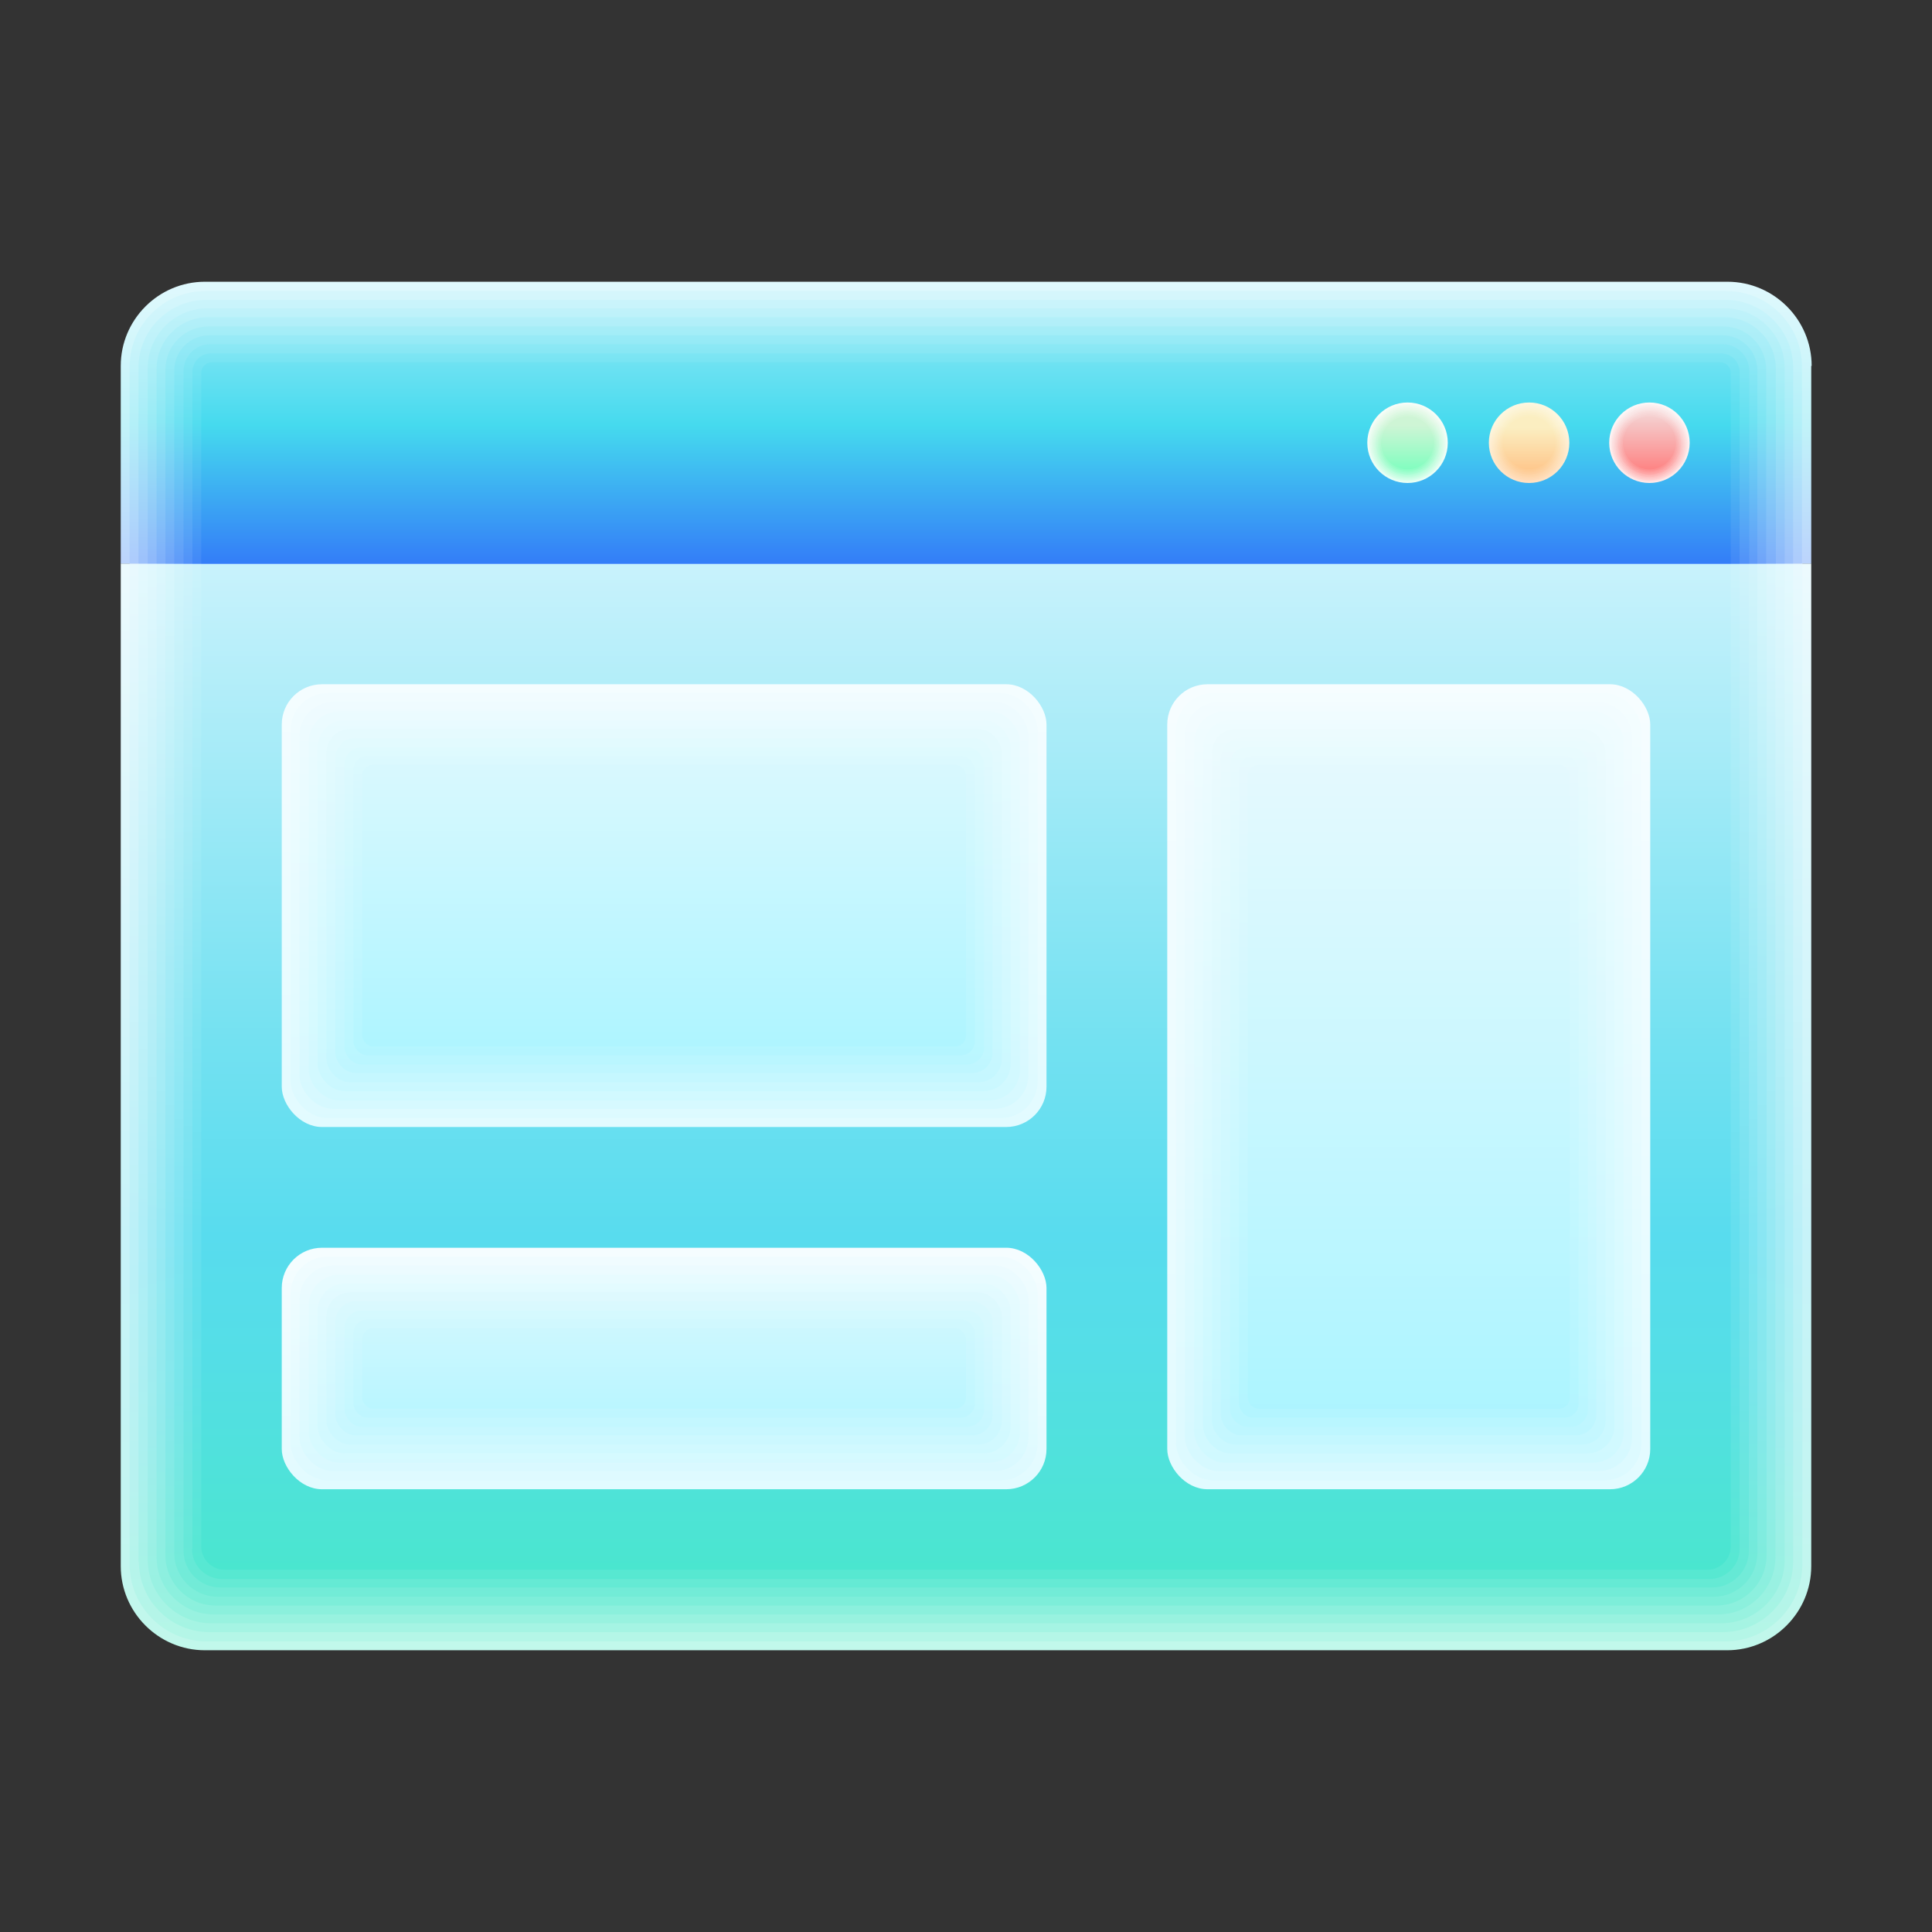 <svg xmlns="http://www.w3.org/2000/svg" xmlns:xlink="http://www.w3.org/1999/xlink" viewBox="0 0 48 48" width="96px" height="96px"><rect x="0" y="0" width="48" height="48" fill="#333333" stroke="none"/><defs><linearGradient id="4UUuqCPA8KmPD4VNj3Xp3k" x1="24" x2="24" y1="9.78" y2="44.06" gradientUnits="userSpaceOnUse"><stop offset=".06" stop-color="#f2fcff"></stop><stop offset=".24" stop-color="#e2f8fc"></stop><stop offset=".61" stop-color="#c7f3f9"></stop><stop offset=".81" stop-color="#c3f5f1"></stop><stop offset="1" stop-color="#bffae5"></stop></linearGradient><linearGradient id="4UUuqCPA8KmPD4VNj3Xp3l" x1="24" x2="24" y1="9.78" y2="44.08" gradientUnits="userSpaceOnUse"><stop offset=".06" stop-color="#effbff"></stop><stop offset=".3" stop-color="#d6f5fb"></stop><stop offset=".61" stop-color="#bbf0f8"></stop><stop offset=".78" stop-color="#b7f2f0"></stop><stop offset="1" stop-color="#b1f9df"></stop></linearGradient><linearGradient id="4UUuqCPA8KmPD4VNj3Xp3m" x1="24" x2="24" y1="9.78" y2="44.09" gradientUnits="userSpaceOnUse"><stop offset=".06" stop-color="#ecfbff"></stop><stop offset=".34" stop-color="#c9f3fa"></stop><stop offset=".61" stop-color="#aeeef7"></stop><stop offset=".76" stop-color="#aaf0ef"></stop><stop offset=".99" stop-color="#a2f7da"></stop><stop offset="1" stop-color="#a2f8d9"></stop></linearGradient><linearGradient id="4UUuqCPA8KmPD4VNj3Xp3n" x1="24" x2="24" y1="9.78" y2="44.1" gradientUnits="userSpaceOnUse"><stop offset=".06" stop-color="#eafaff"></stop><stop offset=".38" stop-color="#bdf0f8"></stop><stop offset=".61" stop-color="#a2ebf5"></stop><stop offset=".75" stop-color="#9eeded"></stop><stop offset=".96" stop-color="#95f5d8"></stop><stop offset="1" stop-color="#94f7d4"></stop></linearGradient><linearGradient id="4UUuqCPA8KmPD4VNj3Xp3o" x1="24" x2="24" y1="9.78" y2="44.11" gradientUnits="userSpaceOnUse"><stop offset=".06" stop-color="#e7f9ff"></stop><stop offset=".4" stop-color="#b1eef7"></stop><stop offset=".61" stop-color="#96e9f4"></stop><stop offset=".74" stop-color="#92ebec"></stop><stop offset=".93" stop-color="#89f2d7"></stop><stop offset="1" stop-color="#86f6ce"></stop></linearGradient><linearGradient id="4UUuqCPA8KmPD4VNj3Xp3p" x1="24" x2="24" y1="9.78" y2="44.11" gradientUnits="userSpaceOnUse"><stop offset=".06" stop-color="#e4f9fe"></stop><stop offset=".42" stop-color="#a4ebf6"></stop><stop offset=".61" stop-color="#89e6f3"></stop><stop offset=".73" stop-color="#85e8eb"></stop><stop offset=".9" stop-color="#7cefd6"></stop><stop offset="1" stop-color="#77f4c8"></stop></linearGradient><linearGradient id="4UUuqCPA8KmPD4VNj3Xp3q" x1="24" x2="24" y1="9.78" y2="44.1" gradientUnits="userSpaceOnUse"><stop offset=".06" stop-color="#e1f8fe"></stop><stop offset=".06" stop-color="#dff7fd"></stop><stop offset=".44" stop-color="#98e9f5"></stop><stop offset=".61" stop-color="#7de4f2"></stop><stop offset=".72" stop-color="#79e6ea"></stop><stop offset=".88" stop-color="#71ecd5"></stop><stop offset="1" stop-color="#69f3c2"></stop></linearGradient><linearGradient id="4UUuqCPA8KmPD4VNj3Xp3r" x1="24" x2="24" y1="9.78" y2="44.09" gradientUnits="userSpaceOnUse"><stop offset=".06" stop-color="#dff7fe"></stop><stop offset=".11" stop-color="#d3f4fc"></stop><stop offset=".45" stop-color="#8ce6f3"></stop><stop offset=".61" stop-color="#71e1f0"></stop><stop offset=".71" stop-color="#6de3e8"></stop><stop offset=".87" stop-color="#64ead3"></stop><stop offset="1" stop-color="#5bf2bd"></stop></linearGradient><linearGradient id="4UUuqCPA8KmPD4VNj3Xp3s" x1="24" x2="24" y1="9.78" y2="44.08" gradientUnits="userSpaceOnUse"><stop offset=".06" stop-color="#dcf7fe"></stop><stop offset=".15" stop-color="#c6f2fb"></stop><stop offset=".46" stop-color="#7fe4f2"></stop><stop offset=".61" stop-color="#64dfef"></stop><stop offset=".71" stop-color="#60e1e7"></stop><stop offset=".85" stop-color="#57e8d2"></stop><stop offset="1" stop-color="#4cf1b7"></stop></linearGradient><linearGradient id="4UUuqCPA8KmPD4VNj3Xp3t" x1="24" x2="24" y1="9.78" y2="44.06" gradientUnits="userSpaceOnUse"><stop offset=".06" stop-color="#d9f6fe"></stop><stop offset=".18" stop-color="#baeffa"></stop><stop offset=".47" stop-color="#73e1f1"></stop><stop offset=".61" stop-color="#58dcee"></stop><stop offset=".7" stop-color="#54dee6"></stop><stop offset=".84" stop-color="#4be5d1"></stop><stop offset="1" stop-color="#3ef0b1"></stop></linearGradient><linearGradient id="4UUuqCPA8KmPD4VNj3Xp3u" x1="24" x2="24" y1="4.96" y2="15.16" gradientUnits="userSpaceOnUse"><stop offset="0" stop-color="#f2fcff"></stop><stop offset=".55" stop-color="#c1f3f9"></stop><stop offset=".97" stop-color="#baccfd"></stop></linearGradient><linearGradient id="4UUuqCPA8KmPD4VNj3Xp3v" x1="24" x2="24" y1="4.85" y2="15.17" gradientUnits="userSpaceOnUse"><stop offset="0" stop-color="#effbff"></stop><stop offset=".55" stop-color="#b3f0f8"></stop><stop offset=".97" stop-color="#abc1fd"></stop></linearGradient><linearGradient id="4UUuqCPA8KmPD4VNj3Xp3w" x1="24" x2="24" y1="4.78" y2="15.18" gradientUnits="userSpaceOnUse"><stop offset="0" stop-color="#ecfbff"></stop><stop offset=".55" stop-color="#a5edf7"></stop><stop offset=".97" stop-color="#9bb5fc"></stop></linearGradient><linearGradient id="4UUuqCPA8KmPD4VNj3Xp3x" x1="24" x2="24" y1="4.73" y2="15.19" gradientUnits="userSpaceOnUse"><stop offset="0" stop-color="#eafaff"></stop><stop offset=".55" stop-color="#98ebf5"></stop><stop offset=".97" stop-color="#8caafc"></stop></linearGradient><linearGradient id="4UUuqCPA8KmPD4VNj3Xp3y" x1="24" x2="24" y1="4.7" y2="15.19" gradientUnits="userSpaceOnUse"><stop offset="0" stop-color="#e7f9ff"></stop><stop offset=".55" stop-color="#8ae8f4"></stop><stop offset=".97" stop-color="#7c9ffc"></stop></linearGradient><linearGradient id="4UUuqCPA8KmPD4VNj3Xp3z" x1="24" x2="24" y1="4.7" y2="15.19" gradientUnits="userSpaceOnUse"><stop offset="0" stop-color="#e4f9fe"></stop><stop offset=".55" stop-color="#7ce5f3"></stop><stop offset=".97" stop-color="#6d93fb"></stop></linearGradient><linearGradient id="4UUuqCPA8KmPD4VNj3Xp3A" x1="24" x2="24" y1="4.73" y2="15.19" gradientUnits="userSpaceOnUse"><stop offset="0" stop-color="#e1f8fe"></stop><stop offset=".55" stop-color="#6ee2f2"></stop><stop offset=".97" stop-color="#5d88fb"></stop></linearGradient><linearGradient id="4UUuqCPA8KmPD4VNj3Xp3B" x1="24" x2="24" y1="4.78" y2="15.18" gradientUnits="userSpaceOnUse"><stop offset="0" stop-color="#dff7fe"></stop><stop offset=".55" stop-color="#61e0f0"></stop><stop offset=".97" stop-color="#4e7dfb"></stop></linearGradient><linearGradient id="4UUuqCPA8KmPD4VNj3Xp3C" x1="24" x2="24" y1="4.85" y2="15.17" gradientUnits="userSpaceOnUse"><stop offset="0" stop-color="#dcf7fe"></stop><stop offset=".55" stop-color="#53ddef"></stop><stop offset=".97" stop-color="#3e71fa"></stop></linearGradient><linearGradient id="4UUuqCPA8KmPD4VNj3Xp3D" x1="24" x2="24" y1="4.96" y2="15.16" gradientUnits="userSpaceOnUse"><stop offset="0" stop-color="#d9f6fe"></stop><stop offset=".55" stop-color="#45daee"></stop><stop offset=".97" stop-color="#2f66fa"></stop></linearGradient><linearGradient id="4UUuqCPA8KmPD4VNj3Xp3E" x1="40.98" x2="40.98" y1="9.89" y2="12" gradientUnits="userSpaceOnUse"><stop offset=".22" stop-color="#fdf7f7"></stop><stop offset="1" stop-color="#ffe8e8"></stop></linearGradient><linearGradient id="4UUuqCPA8KmPD4VNj3Xp3F" x1="40.98" x2="40.98" y1="9.88" y2="12" gradientUnits="userSpaceOnUse"><stop offset=".22" stop-color="#fcf2f2"></stop><stop offset="1" stop-color="#ffdbdb"></stop></linearGradient><linearGradient id="4UUuqCPA8KmPD4VNj3Xp3G" x1="40.98" x2="40.98" y1="9.87" y2="12" gradientUnits="userSpaceOnUse"><stop offset=".22" stop-color="#fbeeee"></stop><stop offset="1" stop-color="#ffcece"></stop></linearGradient><linearGradient id="4UUuqCPA8KmPD4VNj3Xp3H" x1="40.98" x2="40.98" y1="9.86" y2="12" gradientUnits="userSpaceOnUse"><stop offset=".22" stop-color="#fae9e9"></stop><stop offset="1" stop-color="#ffc2c2"></stop></linearGradient><linearGradient id="4UUuqCPA8KmPD4VNj3Xp3I" x1="40.98" x2="40.98" y1="9.86" y2="12" gradientUnits="userSpaceOnUse"><stop offset=".22" stop-color="#f9e5e5"></stop><stop offset="1" stop-color="#ffb5b5"></stop></linearGradient><linearGradient id="4UUuqCPA8KmPD4VNj3Xp3J" x1="40.98" x2="40.98" y1="9.86" y2="11.99" gradientUnits="userSpaceOnUse"><stop offset=".22" stop-color="#f9e0e0"></stop><stop offset="1" stop-color="#ffa8a8"></stop></linearGradient><linearGradient id="4UUuqCPA8KmPD4VNj3Xp3K" x1="40.98" x2="40.98" y1="9.87" y2="11.98" gradientUnits="userSpaceOnUse"><stop offset=".22" stop-color="#f8dcdc"></stop><stop offset="1" stop-color="#ff9b9b"></stop></linearGradient><linearGradient id="4UUuqCPA8KmPD4VNj3Xp3L" x1="40.98" x2="40.98" y1="9.88" y2="11.96" gradientUnits="userSpaceOnUse"><stop offset=".22" stop-color="#f7d7d7"></stop><stop offset="1" stop-color="#ff8f8f"></stop></linearGradient><linearGradient id="4UUuqCPA8KmPD4VNj3Xp3M" x1="40.98" x2="40.98" y1="9.9" y2="11.95" gradientUnits="userSpaceOnUse"><stop offset=".22" stop-color="#f6d3d3"></stop><stop offset="1" stop-color="#ff8282"></stop></linearGradient><linearGradient id="4UUuqCPA8KmPD4VNj3Xp3N" x1="40.98" x2="40.98" y1="9.92" y2="11.93" gradientUnits="userSpaceOnUse"><stop offset=".22" stop-color="#f5cece"></stop><stop offset="1" stop-color="#ff7575"></stop></linearGradient><linearGradient id="4UUuqCPA8KmPD4VNj3Xp3O" x1="37.99" x2="38" y1="12.11" y2="10.08" gradientUnits="userSpaceOnUse"><stop offset="0" stop-color="#ffdebe"></stop><stop offset=".78" stop-color="#fdf7e0"></stop></linearGradient><linearGradient id="4UUuqCPA8KmPD4VNj3Xp3P" x1="37.99" x2="38" y1="12.11" y2="10.09" gradientUnits="userSpaceOnUse"><stop offset="0" stop-color="#ffdab7"></stop><stop offset=".78" stop-color="#fdf6dd"></stop></linearGradient><linearGradient id="4UUuqCPA8KmPD4VNj3Xp3Q" x1="37.99" x2="38" y1="12.1" y2="10.1" gradientUnits="userSpaceOnUse"><stop offset="0" stop-color="#ffd6b0"></stop><stop offset=".78" stop-color="#fdf5d9"></stop></linearGradient><linearGradient id="4UUuqCPA8KmPD4VNj3Xp3R" x1="37.99" x2="38" y1="12.09" y2="10.11" gradientUnits="userSpaceOnUse"><stop offset="0" stop-color="#ffd3a8"></stop><stop offset=".78" stop-color="#fcf4d6"></stop></linearGradient><linearGradient id="4UUuqCPA8KmPD4VNj3Xp3S" x1="37.99" x2="38" y1="12.08" y2="10.13" gradientUnits="userSpaceOnUse"><stop offset="0" stop-color="#ffcfa1"></stop><stop offset=".78" stop-color="#fcf3d2"></stop></linearGradient><linearGradient id="4UUuqCPA8KmPD4VNj3Xp3T" x1="37.99" x2="38" y1="12.07" y2="10.15" gradientUnits="userSpaceOnUse"><stop offset="0" stop-color="#ffcb9a"></stop><stop offset=".78" stop-color="#fcf2cf"></stop></linearGradient><linearGradient id="4UUuqCPA8KmPD4VNj3Xp3U" x1="37.99" x2="38" y1="12.05" y2="10.17" gradientUnits="userSpaceOnUse"><stop offset="0" stop-color="#ffc793"></stop><stop offset=".78" stop-color="#fcf1cb"></stop></linearGradient><linearGradient id="4UUuqCPA8KmPD4VNj3Xp3V" x1="37.99" x2="38" y1="12.03" y2="10.19" gradientUnits="userSpaceOnUse"><stop offset="0" stop-color="#ffc48b"></stop><stop offset=".78" stop-color="#fbf0c8"></stop></linearGradient><linearGradient id="4UUuqCPA8KmPD4VNj3Xp3W" x1="37.99" x2="38" y1="12.01" y2="10.21" gradientUnits="userSpaceOnUse"><stop offset="0" stop-color="#ffc084"></stop><stop offset=".78" stop-color="#fbefc4"></stop></linearGradient><linearGradient id="4UUuqCPA8KmPD4VNj3Xp3X" x1="37.99" x2="37.99" y1="11.99" y2="10.24" gradientUnits="userSpaceOnUse"><stop offset="0" stop-color="#ffbc7d"></stop><stop offset=".78" stop-color="#fbeec1"></stop></linearGradient><linearGradient id="4UUuqCPA8KmPD4VNj3Xp3Y" x1="34.97" x2="34.97" y1="9.93" y2="12.13" gradientUnits="userSpaceOnUse"><stop offset=".22" stop-color="#f7fdf8"></stop><stop offset="1" stop-color="#e8fff4"></stop></linearGradient><linearGradient id="4UUuqCPA8KmPD4VNj3Xp3Z" x1="34.97" x2="34.97" y1="9.95" y2="12.1" gradientUnits="userSpaceOnUse"><stop offset=".22" stop-color="#f2fcf4"></stop><stop offset="1" stop-color="#dbffee"></stop></linearGradient><linearGradient id="4UUuqCPA8KmPD4VNj3Xp3aa" x1="34.97" x2="34.97" y1="9.98" y2="12.08" gradientUnits="userSpaceOnUse"><stop offset=".22" stop-color="#eefbf0"></stop><stop offset="1" stop-color="#ceffe8"></stop></linearGradient><linearGradient id="4UUuqCPA8KmPD4VNj3Xp3ab" x1="34.97" x2="34.97" y1="10.01" y2="12.05" gradientUnits="userSpaceOnUse"><stop offset=".22" stop-color="#e9faec"></stop><stop offset="1" stop-color="#c2ffe1"></stop></linearGradient><linearGradient id="4UUuqCPA8KmPD4VNj3Xp3ac" x1="34.97" x2="34.97" y1="10.04" y2="12.02" gradientUnits="userSpaceOnUse"><stop offset=".22" stop-color="#e5f9e8"></stop><stop offset="1" stop-color="#b5ffdb"></stop></linearGradient><linearGradient id="4UUuqCPA8KmPD4VNj3Xp3ad" x1="34.97" x2="34.97" y1="10.07" y2="11.99" gradientUnits="userSpaceOnUse"><stop offset=".22" stop-color="#e0f9e5"></stop><stop offset="1" stop-color="#a8ffd5"></stop></linearGradient><linearGradient id="4UUuqCPA8KmPD4VNj3Xp3ae" x1="34.97" x2="34.97" y1="10.1" y2="11.95" gradientUnits="userSpaceOnUse"><stop offset=".22" stop-color="#dcf8e1"></stop><stop offset="1" stop-color="#9bffcf"></stop></linearGradient><linearGradient id="4UUuqCPA8KmPD4VNj3Xp3af" x1="34.97" x2="34.97" y1="10.14" y2="11.92" gradientUnits="userSpaceOnUse"><stop offset=".22" stop-color="#d7f7dd"></stop><stop offset="1" stop-color="#8fffc8"></stop></linearGradient><linearGradient id="4UUuqCPA8KmPD4VNj3Xp3ag" x1="34.97" x2="34.97" y1="10.17" y2="11.88" gradientUnits="userSpaceOnUse"><stop offset=".22" stop-color="#d3f6d9"></stop><stop offset="1" stop-color="#82ffc2"></stop></linearGradient><linearGradient id="4UUuqCPA8KmPD4VNj3Xp3ah" x1="34.97" x2="34.97" y1="10.21" y2="11.85" gradientUnits="userSpaceOnUse"><stop offset=".22" stop-color="#cef5d5"></stop><stop offset="1" stop-color="#75ffbc"></stop></linearGradient><linearGradient id="4UUuqCPA8KmPD4VNj3Xp3a" x1="16.5" x2="16.5" y1="14.92" y2="27.98" gradientUnits="userSpaceOnUse"><stop offset="0" stop-color="#f8fdff"></stop><stop offset="1" stop-color="#e2fbff"></stop></linearGradient><linearGradient id="4UUuqCPA8KmPD4VNj3Xp3b" x1="16.5" x2="16.5" y1="14.95" y2="27.94" gradientUnits="userSpaceOnUse"><stop offset="0" stop-color="#f6fdff"></stop><stop offset="1" stop-color="#dcfaff"></stop></linearGradient><linearGradient id="4UUuqCPA8KmPD4VNj3Xp3c" x1="16.5" x2="16.5" y1="15" y2="27.88" gradientUnits="userSpaceOnUse"><stop offset="0" stop-color="#f5fcff"></stop><stop offset="1" stop-color="#d5f9ff"></stop></linearGradient><linearGradient id="4UUuqCPA8KmPD4VNj3Xp3d" x1="16.5" x2="16.5" y1="15.08" y2="27.81" gradientUnits="userSpaceOnUse"><stop offset="0" stop-color="#f3fcff"></stop><stop offset="1" stop-color="#cff9ff"></stop></linearGradient><linearGradient id="4UUuqCPA8KmPD4VNj3Xp3e" x1="16.5" x2="16.5" y1="15.19" y2="27.72" gradientUnits="userSpaceOnUse"><stop offset="0" stop-color="#f2fcff"></stop><stop offset="1" stop-color="#c8f8ff"></stop></linearGradient><linearGradient id="4UUuqCPA8KmPD4VNj3Xp3f" x1="16.5" x2="16.5" y1="15.31" y2="27.62" gradientUnits="userSpaceOnUse"><stop offset="0" stop-color="#f0fbfe"></stop><stop offset="1" stop-color="#c2f7ff"></stop></linearGradient><linearGradient id="4UUuqCPA8KmPD4VNj3Xp3g" x1="16.5" x2="16.5" y1="15.46" y2="27.5" gradientUnits="userSpaceOnUse"><stop offset="0" stop-color="#effbfe"></stop><stop offset="1" stop-color="#bbf6ff"></stop></linearGradient><linearGradient id="4UUuqCPA8KmPD4VNj3Xp3h" x1="16.5" x2="16.5" y1="15.63" y2="27.37" gradientUnits="userSpaceOnUse"><stop offset="0" stop-color="#edfbfe"></stop><stop offset="1" stop-color="#b5f6ff"></stop></linearGradient><linearGradient id="4UUuqCPA8KmPD4VNj3Xp3i" x1="16.5" x2="16.5" y1="15.82" y2="27.22" gradientUnits="userSpaceOnUse"><stop offset="0" stop-color="#ecfafe"></stop><stop offset="1" stop-color="#aef5ff"></stop></linearGradient><linearGradient id="4UUuqCPA8KmPD4VNj3Xp3j" x1="16.5" x2="16.5" y1="16.04" y2="27.06" gradientUnits="userSpaceOnUse"><stop offset="0" stop-color="#eafafe"></stop><stop offset="1" stop-color="#a8f4ff"></stop></linearGradient><linearGradient id="4UUuqCPA8KmPD4VNj3Xp3ai" x1="16.5" x2="16.5" y1="30.23" y2="36.83" xlink:href="#4UUuqCPA8KmPD4VNj3Xp3a"></linearGradient><linearGradient id="4UUuqCPA8KmPD4VNj3Xp3aj" x2="16.5" y1="29.61" y2="37.23" xlink:href="#4UUuqCPA8KmPD4VNj3Xp3b"></linearGradient><linearGradient id="4UUuqCPA8KmPD4VNj3Xp3ak" x1="16.5" x2="16.5" y1="29.13" y2="37.54" xlink:href="#4UUuqCPA8KmPD4VNj3Xp3c"></linearGradient><linearGradient id="4UUuqCPA8KmPD4VNj3Xp3al" x1="16.5" x2="16.5" y1="28.8" y2="37.75" xlink:href="#4UUuqCPA8KmPD4VNj3Xp3d"></linearGradient><linearGradient id="4UUuqCPA8KmPD4VNj3Xp3am" x1="16.5" x2="16.5" y1="28.62" y2="37.86" xlink:href="#4UUuqCPA8KmPD4VNj3Xp3e"></linearGradient><linearGradient id="4UUuqCPA8KmPD4VNj3Xp3an" x1="16.5" x2="16.5" y1="28.57" y2="37.87" xlink:href="#4UUuqCPA8KmPD4VNj3Xp3f"></linearGradient><linearGradient id="4UUuqCPA8KmPD4VNj3Xp3ao" x1="16.5" x2="16.5" y1="28.67" y2="37.78" xlink:href="#4UUuqCPA8KmPD4VNj3Xp3g"></linearGradient><linearGradient id="4UUuqCPA8KmPD4VNj3Xp3ap" x1="16.5" x2="16.5" y1="28.92" y2="37.6" xlink:href="#4UUuqCPA8KmPD4VNj3Xp3h"></linearGradient><linearGradient id="4UUuqCPA8KmPD4VNj3Xp3aq" x1="16.5" x2="16.5" y1="29.3" y2="37.32" xlink:href="#4UUuqCPA8KmPD4VNj3Xp3i"></linearGradient><linearGradient id="4UUuqCPA8KmPD4VNj3Xp3ar" x1="16.5" x2="16.5" y1="29.83" y2="36.93" xlink:href="#4UUuqCPA8KmPD4VNj3Xp3j"></linearGradient><linearGradient id="4UUuqCPA8KmPD4VNj3Xp3as" x1="35" x2="35" y1="15.5" y2="37.04" xlink:href="#4UUuqCPA8KmPD4VNj3Xp3a"></linearGradient><linearGradient id="4UUuqCPA8KmPD4VNj3Xp3at" x1="35" x2="35" y1="15.69" y2="37.01" xlink:href="#4UUuqCPA8KmPD4VNj3Xp3b"></linearGradient><linearGradient id="4UUuqCPA8KmPD4VNj3Xp3au" x1="35" x2="35" y1="15.88" y2="36.98" xlink:href="#4UUuqCPA8KmPD4VNj3Xp3c"></linearGradient><linearGradient id="4UUuqCPA8KmPD4VNj3Xp3av" x1="35" x2="35" y1="16.08" y2="36.94" xlink:href="#4UUuqCPA8KmPD4VNj3Xp3d"></linearGradient><linearGradient id="4UUuqCPA8KmPD4VNj3Xp3aw" x1="35" x2="35" y1="16.28" y2="36.88" xlink:href="#4UUuqCPA8KmPD4VNj3Xp3e"></linearGradient><linearGradient id="4UUuqCPA8KmPD4VNj3Xp3ax" x1="35" x2="35" y1="16.48" y2="36.82" xlink:href="#4UUuqCPA8KmPD4VNj3Xp3f"></linearGradient><linearGradient id="4UUuqCPA8KmPD4VNj3Xp3ay" x1="35" x2="35" y1="16.68" y2="36.75" xlink:href="#4UUuqCPA8KmPD4VNj3Xp3g"></linearGradient><linearGradient id="4UUuqCPA8KmPD4VNj3Xp3az" x1="35" x2="35" y1="16.89" y2="36.68" xlink:href="#4UUuqCPA8KmPD4VNj3Xp3h"></linearGradient><linearGradient id="4UUuqCPA8KmPD4VNj3Xp3aA" x1="35" x2="35" y1="17.1" y2="36.59" xlink:href="#4UUuqCPA8KmPD4VNj3Xp3i"></linearGradient><linearGradient id="4UUuqCPA8KmPD4VNj3Xp3aB" x1="35" x2="35" y1="17.31" y2="36.49" xlink:href="#4UUuqCPA8KmPD4VNj3Xp3j"></linearGradient></defs><path fill="url(#4UUuqCPA8KmPD4VNj3Xp3k)" d="m3,38.91V14h42v24.91c0,1.15-.94,2.09-2.09,2.09H5.09c-1.15,0-2.09-.94-2.09-2.09Z"></path><path fill="url(#4UUuqCPA8KmPD4VNj3Xp3l)" d="m3.22,38.86V14h41.56v24.86c0,1.06-.86,1.92-1.92,1.92H5.14c-1.06,0-1.92-.86-1.92-1.92Z"></path><path fill="url(#4UUuqCPA8KmPD4VNj3Xp3m)" d="m3.44,38.8V14h41.11v24.8c0,.96-.79,1.75-1.75,1.75H5.2c-.96,0-1.75-.79-1.75-1.75Z"></path><path fill="url(#4UUuqCPA8KmPD4VNj3Xp3n)" d="m3.67,38.75V14h40.67v24.75c0,.87-.71,1.58-1.58,1.58H5.25c-.87,0-1.58-.71-1.58-1.58Z"></path><path fill="url(#4UUuqCPA8KmPD4VNj3Xp3o)" d="m3.89,38.69V14h40.22v24.69c0,.78-.64,1.42-1.42,1.42H5.31c-.78,0-1.42-.64-1.42-1.42Z"></path><path fill="url(#4UUuqCPA8KmPD4VNj3Xp3p)" d="m4.11,38.64V14h39.78v24.64c0,.69-.56,1.25-1.25,1.25H5.36c-.69,0-1.25-.56-1.25-1.25Z"></path><path fill="url(#4UUuqCPA8KmPD4VNj3Xp3q)" d="m4.33,38.59V14h39.33v24.59c0,.6-.49,1.08-1.08,1.08H5.41c-.6,0-1.08-.49-1.08-1.08Z"></path><path fill="url(#4UUuqCPA8KmPD4VNj3Xp3r)" d="m4.56,38.53V14h38.89v24.53c0,.5-.41.91-.91.91H5.47c-.5,0-.91-.41-.91-.91Z"></path><path fill="url(#4UUuqCPA8KmPD4VNj3Xp3s)" d="m4.78,38.48V14h38.44v24.48c0,.41-.33.75-.75.75H5.52c-.41,0-.75-.33-.75-.75Z"></path><path fill="url(#4UUuqCPA8KmPD4VNj3Xp3t)" d="m42.42,39H5.58c-.32,0-.58-.26-.58-.58V14h38v24.42c0,.32-.26.58-.58.58Z"></path><g><path fill="url(#4UUuqCPA8KmPD4VNj3Xp3u)" d="m45,9.09v4.91H3v-4.91c0-1.15.94-2.09,2.09-2.09h37.83c1.15,0,2.09.94,2.09,2.09Z"></path><path fill="url(#4UUuqCPA8KmPD4VNj3Xp3v)" d="m44.78,14H3.22v-4.89c0-1.04.85-1.88,1.88-1.88h37.79c1.04,0,1.88.85,1.88,1.88v4.89Z"></path><path fill="url(#4UUuqCPA8KmPD4VNj3Xp3w)" d="m44.56,14H3.44v-4.87c0-.92.76-1.68,1.68-1.68h37.75c.92,0,1.68.76,1.68,1.68v4.87Z"></path><path fill="url(#4UUuqCPA8KmPD4VNj3Xp3x)" d="m44.33,14H3.67v-4.86c0-.81.67-1.48,1.48-1.48h37.71c.81,0,1.48.67,1.48,1.48v4.86Z"></path><path fill="url(#4UUuqCPA8KmPD4VNj3Xp3y)" d="m44.11,14H3.89v-4.84c0-.7.57-1.28,1.28-1.28h37.67c.7,0,1.28.57,1.28,1.28v4.84Z"></path><path fill="url(#4UUuqCPA8KmPD4VNj3Xp3z)" d="m43.89,14H4.11v-4.82c0-.59.48-1.07,1.07-1.07h37.63c.59,0,1.07.48,1.07,1.07v4.82Z"></path><path fill="url(#4UUuqCPA8KmPD4VNj3Xp3A)" d="m43.67,14H4.33v-4.8c0-.48.39-.87.87-.87h37.59c.48,0,.87.39.87.87v4.8Z"></path><path fill="url(#4UUuqCPA8KmPD4VNj3Xp3B)" d="m43.44,14H4.56v-4.78c0-.37.3-.67.67-.67h37.56c.37,0,.67.3.67.67v4.78Z"></path><path fill="url(#4UUuqCPA8KmPD4VNj3Xp3C)" d="m43.22,14H4.78v-4.76c0-.26.21-.46.46-.46h37.52c.26,0,.46.21.46.46v4.76Z"></path><path fill="url(#4UUuqCPA8KmPD4VNj3Xp3D)" d="m43,14H5v-4.74c0-.14.12-.26.26-.26h37.48c.14,0,.26.12.26.26v4.74Z"></path></g><g><circle cx="40.98" cy="11" r="1" fill="url(#4UUuqCPA8KmPD4VNj3Xp3E)"></circle><circle cx="40.98" cy="11" r=".96" fill="url(#4UUuqCPA8KmPD4VNj3Xp3F)"></circle><circle cx="40.98" cy="11" r=".93" fill="url(#4UUuqCPA8KmPD4VNj3Xp3G)"></circle><circle cx="40.98" cy="11" r=".89" fill="url(#4UUuqCPA8KmPD4VNj3Xp3H)"></circle><circle cx="40.98" cy="11" r=".85" fill="url(#4UUuqCPA8KmPD4VNj3Xp3I)"></circle><circle cx="40.98" cy="11" r=".81" fill="url(#4UUuqCPA8KmPD4VNj3Xp3J)"></circle><circle cx="40.98" cy="11" r=".78" fill="url(#4UUuqCPA8KmPD4VNj3Xp3K)"></circle><circle cx="40.98" cy="11" r=".74" fill="url(#4UUuqCPA8KmPD4VNj3Xp3L)"></circle><circle cx="40.98" cy="11" r=".7" fill="url(#4UUuqCPA8KmPD4VNj3Xp3M)"></circle><circle cx="40.98" cy="11" r=".66" fill="url(#4UUuqCPA8KmPD4VNj3Xp3N)"></circle></g><g><circle cx="37.99" cy="11" r="1" fill="url(#4UUuqCPA8KmPD4VNj3Xp3O)"></circle><circle cx="37.99" cy="11" r=".96" fill="url(#4UUuqCPA8KmPD4VNj3Xp3P)"></circle><circle cx="37.99" cy="11" r=".93" fill="url(#4UUuqCPA8KmPD4VNj3Xp3Q)"></circle><circle cx="37.99" cy="11" r=".89" fill="url(#4UUuqCPA8KmPD4VNj3Xp3R)"></circle><circle cx="37.99" cy="11" r=".85" fill="url(#4UUuqCPA8KmPD4VNj3Xp3S)"></circle><circle cx="37.99" cy="11" r=".81" fill="url(#4UUuqCPA8KmPD4VNj3Xp3T)"></circle><circle cx="37.99" cy="11" r=".78" fill="url(#4UUuqCPA8KmPD4VNj3Xp3U)"></circle><circle cx="37.99" cy="11" r=".74" fill="url(#4UUuqCPA8KmPD4VNj3Xp3V)"></circle><circle cx="37.99" cy="11" r=".7" fill="url(#4UUuqCPA8KmPD4VNj3Xp3W)"></circle><circle cx="37.99" cy="11" r=".66" fill="url(#4UUuqCPA8KmPD4VNj3Xp3X)"></circle></g><g><circle cx="34.97" cy="11" r="1" fill="url(#4UUuqCPA8KmPD4VNj3Xp3Y)"></circle><circle cx="34.97" cy="11" r=".96" fill="url(#4UUuqCPA8KmPD4VNj3Xp3Z)"></circle><circle cx="34.97" cy="11" r=".93" fill="url(#4UUuqCPA8KmPD4VNj3Xp3aa)"></circle><circle cx="34.97" cy="11" r=".89" fill="url(#4UUuqCPA8KmPD4VNj3Xp3ab)"></circle><circle cx="34.97" cy="11" r=".85" fill="url(#4UUuqCPA8KmPD4VNj3Xp3ac)"></circle><circle cx="34.97" cy="11" r=".81" fill="url(#4UUuqCPA8KmPD4VNj3Xp3ad)"></circle><circle cx="34.97" cy="11" r=".78" fill="url(#4UUuqCPA8KmPD4VNj3Xp3ae)"></circle><circle cx="34.97" cy="11" r=".74" fill="url(#4UUuqCPA8KmPD4VNj3Xp3af)"></circle><circle cx="34.97" cy="11" r=".7" fill="url(#4UUuqCPA8KmPD4VNj3Xp3ag)"></circle><circle cx="34.97" cy="11" r=".66" fill="url(#4UUuqCPA8KmPD4VNj3Xp3ah)"></circle></g><g><rect width="19" height="11" x="7" y="17" fill="url(#4UUuqCPA8KmPD4VNj3Xp3a)" rx="1" ry="1"></rect><rect width="18.56" height="10.56" x="7.22" y="17.22" fill="url(#4UUuqCPA8KmPD4VNj3Xp3b)" rx=".92" ry=".92"></rect><rect width="18.11" height="10.11" x="7.44" y="17.44" fill="url(#4UUuqCPA8KmPD4VNj3Xp3c)" rx=".84" ry=".84"></rect><rect width="17.67" height="9.67" x="7.67" y="17.67" fill="url(#4UUuqCPA8KmPD4VNj3Xp3d)" rx=".76" ry=".76"></rect><rect width="17.22" height="9.22" x="7.89" y="17.89" fill="url(#4UUuqCPA8KmPD4VNj3Xp3e)" rx=".68" ry=".68"></rect><rect width="16.78" height="8.78" x="8.11" y="18.11" fill="url(#4UUuqCPA8KmPD4VNj3Xp3f)" rx=".59" ry=".59"></rect><rect width="16.33" height="8.33" x="8.33" y="18.33" fill="url(#4UUuqCPA8KmPD4VNj3Xp3g)" rx=".51" ry=".51"></rect><rect width="15.89" height="7.89" x="8.56" y="18.56" fill="url(#4UUuqCPA8KmPD4VNj3Xp3h)" rx=".43" ry=".43"></rect><rect width="15.44" height="7.44" x="8.78" y="18.78" fill="url(#4UUuqCPA8KmPD4VNj3Xp3i)" rx=".35" ry=".35"></rect><rect width="15" height="7" x="9" y="19" fill="url(#4UUuqCPA8KmPD4VNj3Xp3j)" rx=".27" ry=".27"></rect></g><g><rect width="19" height="6" x="7" y="31" fill="url(#4UUuqCPA8KmPD4VNj3Xp3ai)" rx="1" ry="1"></rect><rect width="18.56" height="5.56" x="7.22" y="31.22" fill="url(#4UUuqCPA8KmPD4VNj3Xp3aj)" rx=".92" ry=".92"></rect><rect width="18.11" height="5.11" x="7.44" y="31.44" fill="url(#4UUuqCPA8KmPD4VNj3Xp3ak)" rx=".84" ry=".84"></rect><rect width="17.67" height="4.67" x="7.67" y="31.67" fill="url(#4UUuqCPA8KmPD4VNj3Xp3al)" rx=".76" ry=".76"></rect><rect width="17.22" height="4.22" x="7.89" y="31.89" fill="url(#4UUuqCPA8KmPD4VNj3Xp3am)" rx=".68" ry=".68"></rect><rect width="16.78" height="3.78" x="8.11" y="32.11" fill="url(#4UUuqCPA8KmPD4VNj3Xp3an)" rx=".59" ry=".59"></rect><rect width="16.33" height="3.33" x="8.33" y="32.33" fill="url(#4UUuqCPA8KmPD4VNj3Xp3ao)" rx=".51" ry=".51"></rect><rect width="15.89" height="2.89" x="8.56" y="32.56" fill="url(#4UUuqCPA8KmPD4VNj3Xp3ap)" rx=".43" ry=".43"></rect><rect width="15.44" height="2.44" x="8.78" y="32.78" fill="url(#4UUuqCPA8KmPD4VNj3Xp3aq)" rx=".35" ry=".35"></rect><rect width="15" height="2" x="9" y="33" fill="url(#4UUuqCPA8KmPD4VNj3Xp3ar)" rx=".27" ry=".27"></rect></g><g><rect width="12" height="20" x="29" y="17" fill="url(#4UUuqCPA8KmPD4VNj3Xp3as)" rx="1" ry="1"></rect><rect width="11.56" height="19.56" x="29.22" y="17.22" fill="url(#4UUuqCPA8KmPD4VNj3Xp3at)" rx=".92" ry=".92"></rect><rect width="11.11" height="19.11" x="29.44" y="17.44" fill="url(#4UUuqCPA8KmPD4VNj3Xp3au)" rx=".84" ry=".84"></rect><rect width="10.67" height="18.67" x="29.67" y="17.67" fill="url(#4UUuqCPA8KmPD4VNj3Xp3av)" rx=".76" ry=".76"></rect><rect width="10.22" height="18.22" x="29.89" y="17.89" fill="url(#4UUuqCPA8KmPD4VNj3Xp3aw)" rx=".68" ry=".68"></rect><rect width="9.78" height="17.78" x="30.11" y="18.11" fill="url(#4UUuqCPA8KmPD4VNj3Xp3ax)" rx=".59" ry=".59"></rect><rect width="9.33" height="17.33" x="30.33" y="18.33" fill="url(#4UUuqCPA8KmPD4VNj3Xp3ay)" rx=".51" ry=".51"></rect><rect width="8.89" height="16.89" x="30.56" y="18.56" fill="url(#4UUuqCPA8KmPD4VNj3Xp3az)" rx=".43" ry=".43"></rect><rect width="8.44" height="16.44" x="30.78" y="18.78" fill="url(#4UUuqCPA8KmPD4VNj3Xp3aA)" rx=".35" ry=".35"></rect><rect width="8" height="16" x="31" y="19" fill="url(#4UUuqCPA8KmPD4VNj3Xp3aB)" rx=".27" ry=".27"></rect></g></svg>